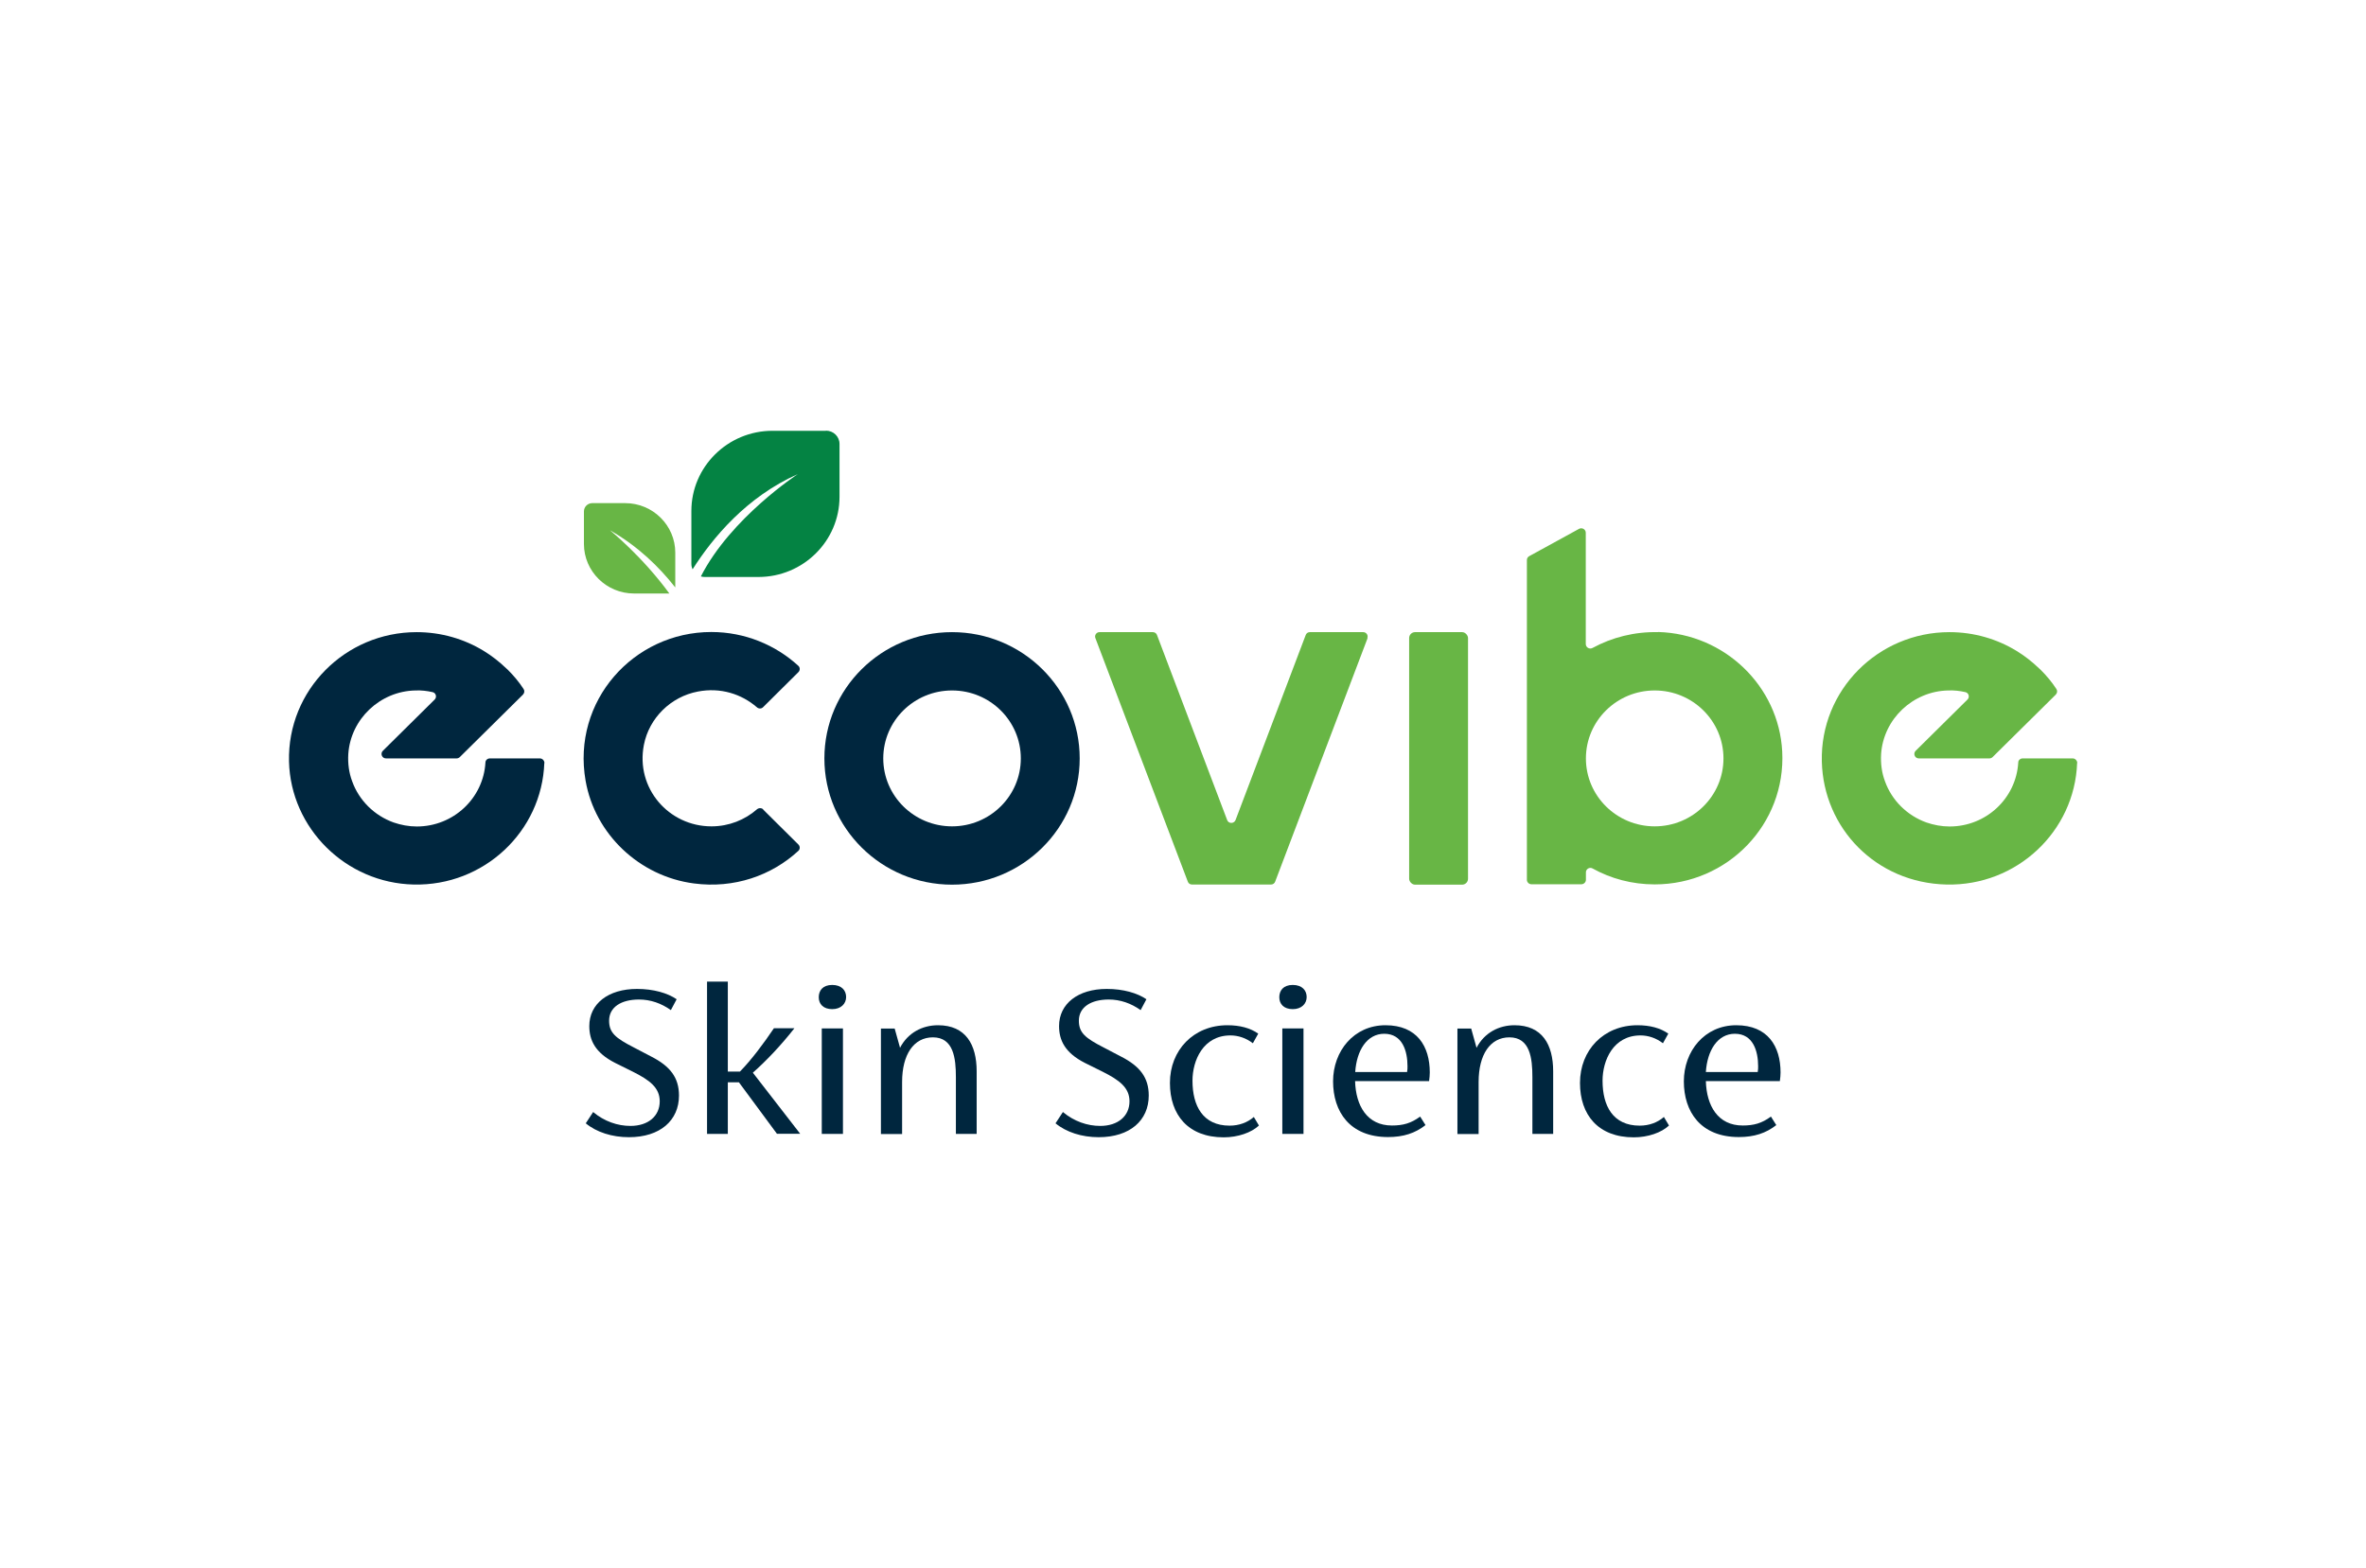 <?xml version="1.0" encoding="UTF-8"?>
<svg xmlns="http://www.w3.org/2000/svg" version="1.1" viewBox="0 0 172 114">
  <defs>
    <style>
      .cls-1 {
        fill: #68b645;
      }

      .cls-2 {
        fill: #00263e;
      }

      .cls-3 {
        fill: #048343;
      }
    </style>
  </defs>
  <!-- Generator: Adobe Illustrator 28.6.0, SVG Export Plug-In . SVG Version: 1.2.0 Build 709)  -->
  <g>
    <g id="Layer_1">
      <g id="Layer_1-2" data-name="Layer_1">
        <g>
          <path id="leaf" class="cls-3" d="M60.04,31.32h-3.88c-3.26,0-5.9,2.62-5.9,5.83v3.84c0,.14.03.28.09.4,1.46-2.3,3.93-5.27,7.65-6.92,0,0-4.87,3.17-7.05,7.44.1.03.2.04.3.04h3.88c3.26,0,5.9-2.62,5.9-5.83v-3.84c0-.54-.44-.97-.99-.97h0Z"/>
          <path id="leaf-2" class="cls-1" d="M44.37,38.57c1.98,1.13,3.53,2.62,4.72,4.14v-2.53c0-1.98-1.63-3.6-3.64-3.6h-2.39c-.34,0-.61.27-.61.6v2.37c0,1.98,1.63,3.6,3.64,3.6h2.57c-1.97-2.7-4.3-4.58-4.3-4.58Z"/>
          <path id="e" class="cls-2" d="M39.57,55.47c-.18,4.98-4.39,8.96-9.5,8.84-4.92-.11-8.94-4.08-9.06-8.95-.12-5.17,4.08-9.4,9.28-9.4,1.79,0,3.46.5,4.87,1.36.59.36,1.14.79,1.64,1.27l.12.11c.42.42.81.88,1.14,1.39.09.13.07.29-.04.41l-4.59,4.54c-.06.06-.15.1-.23.1h-5.14c-.29,0-.43-.35-.23-.55l3.77-3.73c.18-.18.09-.49-.16-.54-.4-.09-.81-.14-1.24-.12-2.57.05-4.71,2.08-4.88,4.62-.04.7.05,1.37.28,1.98.5,1.4,1.62,2.5,3.02,3,.53.18,1.09.29,1.68.29,2.66,0,4.84-2.05,4.99-4.65,0-.17.15-.3.32-.3h3.64c.18,0,.33.16.33.34h0Z"/>
          <path id="c" class="cls-2" d="M55.47,58.85l2.57,2.55c.13.13.13.34,0,.46-1.94,1.79-4.66,2.76-7.6,2.37-3.96-.52-7.19-3.58-7.87-7.47-1.01-5.79,3.48-10.81,9.14-10.81,2.44,0,4.67.94,6.33,2.46.13.12.13.33,0,.46l-2.57,2.55c-.12.12-.32.12-.45,0-1.11-.96-2.64-1.46-4.29-1.14-1.96.37-3.54,1.92-3.92,3.87-.62,3.16,1.81,5.93,4.91,5.93,1.27,0,2.43-.47,3.31-1.24.13-.11.33-.11.45,0v.02Z"/>
          <path id="o" class="cls-2" d="M69.21,45.96c-5.13,0-9.28,4.11-9.28,9.18s4.16,9.18,9.28,9.18,9.28-4.11,9.28-9.18-4.16-9.18-9.28-9.18ZM69.21,60.08c-2.76,0-5-2.21-5-4.94s2.24-4.94,5-4.94,5,2.21,5,4.94-2.24,4.94-5,4.94Z"/>
          <path id="v" class="cls-1" d="M99.42,46.39l-6.72,17.71c-.04.12-.16.21-.3.21h-5.75c-.14,0-.26-.09-.3-.21l-6.72-17.71c-.08-.21.08-.43.3-.43h3.88c.14,0,.26.09.3.21l5.1,13.45c.1.28.5.28.61,0l5.1-13.45c.04-.12.16-.21.3-.21h3.88c.23,0,.38.23.3.43h0Z"/>
          <rect id="i" class="cls-1" x="102.44" y="45.96" width="4.28" height="18.36" rx=".43" ry=".43"/>
          <path id="b" class="cls-1" d="M120.55,45.96c-1.73-.04-3.36.38-4.78,1.15-.22.12-.49-.04-.49-.29v-8.09c0-.24-.27-.4-.49-.28l-3.63,1.99c-.1.06-.16.16-.16.28v23.25c0,.17.15.32.33.32h3.63c.18,0,.33-.15.33-.32v-.55c0-.24.27-.4.48-.28,1.33.74,2.88,1.16,4.52,1.16,5.3,0,9.55-4.38,9.27-9.67-.25-4.75-4.2-8.55-9.02-8.68h0ZM120.29,60.08c-2.76,0-5-2.21-5-4.94s2.24-4.94,5-4.94,5,2.21,5,4.94-2.24,4.94-5,4.94Z"/>
          <path id="e-2" class="cls-1" d="M151,55.47c-.18,4.98-4.39,8.96-9.5,8.84-5.11-.12-8.94-4.08-9.06-8.95-.12-5.17,4.08-9.4,9.28-9.4,1.79,0,3.46.5,4.87,1.36.59.36,1.14.79,1.64,1.27l.12.11c.42.42.81.88,1.14,1.39.09.13.07.29-.04.41l-4.59,4.54c-.06.06-.15.1-.23.1h-5.14c-.29,0-.43-.35-.23-.55l3.77-3.73c.18-.18.09-.49-.16-.54-.4-.09-.81-.14-1.24-.12-2.57.05-4.71,2.08-4.88,4.62-.04.7.05,1.37.28,1.98.5,1.4,1.62,2.5,3.02,3,.53.18,1.09.29,1.68.29,2.66,0,4.84-2.05,4.99-4.65,0-.17.15-.3.32-.3h3.64c.18,0,.33.16.33.34h0Z"/>
          <path id="s" class="cls-2" d="M42.59,81.66l.53-.81c.81.68,1.78,1.01,2.71,1.01,1.3,0,2.13-.72,2.13-1.79,0-.99-.73-1.54-1.97-2.16l-1.27-.63c-1.46-.74-1.88-1.66-1.88-2.68,0-1.62,1.37-2.7,3.47-2.7,1.2,0,2.22.3,2.88.75l-.42.79c-.69-.49-1.47-.77-2.32-.77-1.27,0-2.17.54-2.17,1.54,0,.87.46,1.26,1.79,1.94l1.28.67c1.37.7,2.01,1.53,2.01,2.83,0,1.81-1.37,3.03-3.64,3.03-1.22,0-2.36-.36-3.15-1.02h.02Z"/>
          <path id="k" class="cls-2" d="M53.71,78.69h-.8v3.75h-1.51v-11.07h1.51v6.54h.88c.81-.82,1.74-2.06,2.47-3.15h1.49c-.93,1.19-2.03,2.36-3.02,3.23l3.44,4.44h-1.69l-2.77-3.75h0Z"/>
          <path id="i-2" class="cls-2" d="M59.52,72.51c0-.5.3-.9.98-.9s1.01.4,1.01.88-.37.88-1.01.88-.98-.36-.98-.87ZM59.74,74.77h1.54v7.67h-1.54v-7.67Z"/>
          <path id="n" class="cls-2" d="M71,77.89v4.55h-1.51v-4.13c0-1.37-.17-2.89-1.67-2.89-1.39,0-2.24,1.24-2.24,3.25v3.78h-1.54v-7.67h1l.39,1.4c.57-1.1,1.63-1.64,2.76-1.64,2.01,0,2.81,1.4,2.81,3.35h0Z"/>
          <path id="s-2" class="cls-2" d="M76.74,81.66l.53-.81c.81.68,1.78,1.01,2.71,1.01,1.3,0,2.13-.72,2.13-1.79,0-.99-.73-1.54-1.97-2.16l-1.27-.63c-1.46-.74-1.88-1.66-1.88-2.68,0-1.62,1.37-2.7,3.47-2.7,1.2,0,2.22.3,2.88.75l-.42.79c-.69-.49-1.47-.77-2.32-.77-1.27,0-2.17.54-2.17,1.54,0,.87.46,1.26,1.79,1.94l1.28.67c1.37.7,2.01,1.53,2.01,2.83,0,1.81-1.37,3.03-3.64,3.03-1.22,0-2.36-.36-3.15-1.02h.02Z"/>
          <path id="c-2" class="cls-2" d="M85.05,78.73c0-2.37,1.71-4.19,4.18-4.19.9,0,1.66.2,2.24.61l-.39.7c-.49-.38-1.07-.57-1.63-.57-1.99,0-2.76,1.83-2.76,3.29,0,1.83.75,3.27,2.7,3.27.69,0,1.3-.23,1.76-.63l.37.62c-.55.52-1.53.86-2.56.86-2.59,0-3.91-1.64-3.91-3.95h0Z"/>
          <path id="i-3" class="cls-2" d="M93,72.51c0-.5.3-.9.98-.9s1.01.4,1.01.88-.37.88-1.01.88-.98-.36-.98-.87ZM93.22,74.77h1.54v7.67h-1.54v-7.67Z"/>
          <path id="e-3" class="cls-2" d="M103.87,78.6h-5.36c.05,1.79.87,3.23,2.68,3.23.8,0,1.39-.16,2.05-.65l.39.62c-.75.59-1.61.87-2.72.87-2.79,0-4-1.85-4-4.05s1.51-4.08,3.81-4.08,3.22,1.54,3.22,3.43c0,.18-.02.43-.05.63h0ZM98.51,77.94h3.78c.03-.15.03-.3.03-.42,0-1.09-.36-2.36-1.69-2.36-1.26,0-2.01,1.22-2.11,2.78h0Z"/>
          <path id="n-2" class="cls-2" d="M112.91,77.89v4.55h-1.51v-4.13c0-1.37-.17-2.89-1.67-2.89-1.39,0-2.24,1.24-2.24,3.25v3.78h-1.54v-7.67h1l.39,1.4c.57-1.1,1.63-1.64,2.76-1.64,2.01,0,2.81,1.4,2.81,3.35h0Z"/>
          <path id="c-3" class="cls-2" d="M114.86,78.73c0-2.37,1.71-4.19,4.18-4.19.9,0,1.66.2,2.24.61l-.39.7c-.49-.38-1.07-.57-1.63-.57-1.99,0-2.76,1.83-2.76,3.29,0,1.83.75,3.27,2.7,3.27.69,0,1.3-.23,1.76-.63l.37.62c-.55.52-1.53.86-2.56.86-2.59,0-3.91-1.64-3.91-3.95h0Z"/>
          <path id="e-4" class="cls-2" d="M129.37,78.6h-5.36c.05,1.79.87,3.23,2.68,3.23.8,0,1.39-.16,2.05-.65l.39.62c-.75.59-1.61.87-2.72.87-2.79,0-4-1.85-4-4.05s1.51-4.08,3.81-4.08,3.22,1.54,3.22,3.43c0,.18-.02.43-.05.63h0ZM124,77.94h3.78c.03-.15.03-.3.03-.42,0-1.09-.36-2.36-1.69-2.36-1.26,0-2.01,1.22-2.11,2.78h0Z"/>
        </g>
      </g>
    </g>
  </g>
</svg>